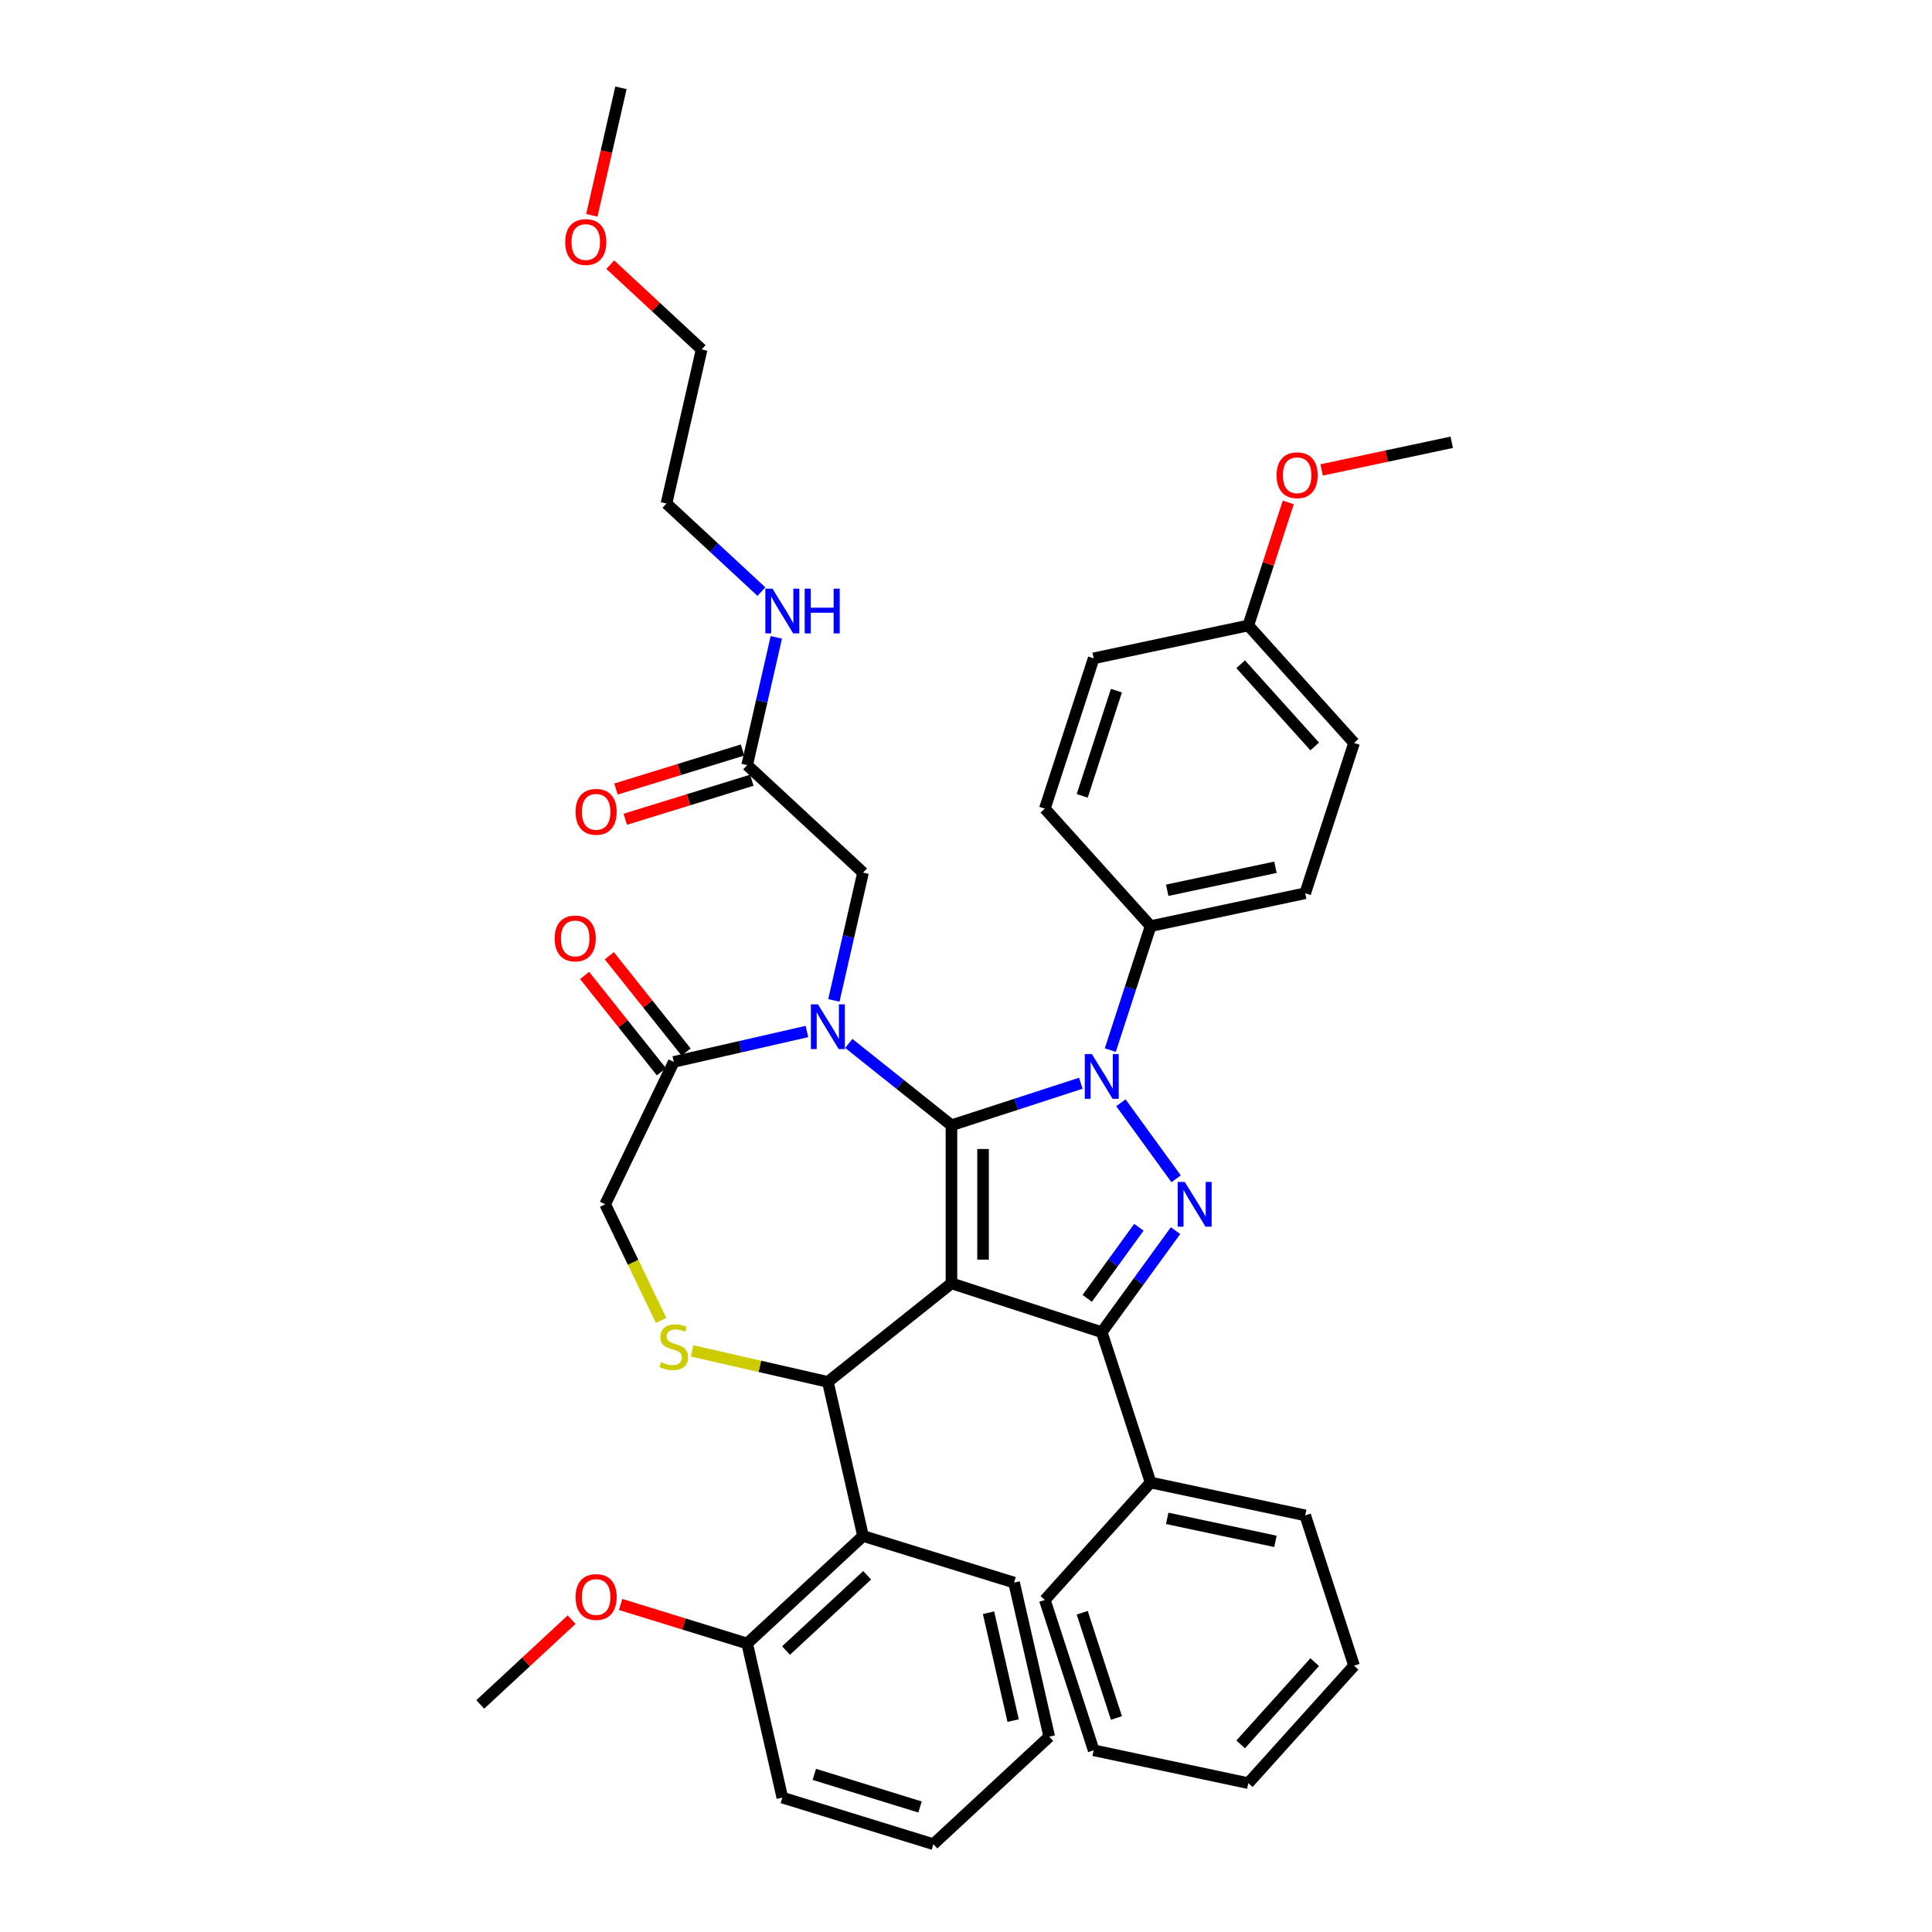<?xml version='1.0' encoding='iso-8859-1'?>
<svg version='1.1' baseProfile='full'
              xmlns='http://www.w3.org/2000/svg'
                      xmlns:rdkit='http://www.rdkit.org/xml'
                      xmlns:xlink='http://www.w3.org/1999/xlink'
                  xml:space='preserve'
width='1000px' height='1000px' viewBox='0 0 1000 1000'>
<!-- END OF HEADER -->
<rect style='opacity:1.0;fill:#FFFFFF;stroke:none' width='1000' height='1000' x='0' y='0'> </rect>
<path class='bond-0' d='M 386.731,396.028 L 394.278,362.963' style='fill:none;fill-rule:evenodd;stroke:#000000;stroke-width:6px;stroke-linecap:butt;stroke-linejoin:miter;stroke-opacity:1' />
<path class='bond-0' d='M 394.278,362.963 L 401.825,329.898' style='fill:none;fill-rule:evenodd;stroke:#0000FF;stroke-width:6px;stroke-linecap:butt;stroke-linejoin:miter;stroke-opacity:1' />
<path class='bond-1' d='M 384.32,388.21 L 351.572,398.312' style='fill:none;fill-rule:evenodd;stroke:#000000;stroke-width:6px;stroke-linecap:butt;stroke-linejoin:miter;stroke-opacity:1' />
<path class='bond-1' d='M 351.572,398.312 L 318.824,408.413' style='fill:none;fill-rule:evenodd;stroke:#FF0000;stroke-width:6px;stroke-linecap:butt;stroke-linejoin:miter;stroke-opacity:1' />
<path class='bond-1' d='M 389.143,403.846 L 356.395,413.947' style='fill:none;fill-rule:evenodd;stroke:#000000;stroke-width:6px;stroke-linecap:butt;stroke-linejoin:miter;stroke-opacity:1' />
<path class='bond-1' d='M 356.395,413.947 L 323.647,424.049' style='fill:none;fill-rule:evenodd;stroke:#FF0000;stroke-width:6px;stroke-linecap:butt;stroke-linejoin:miter;stroke-opacity:1' />
<path class='bond-2' d='M 386.731,396.028 L 446.704,451.674' style='fill:none;fill-rule:evenodd;stroke:#000000;stroke-width:6px;stroke-linecap:butt;stroke-linejoin:miter;stroke-opacity:1' />
<path class='bond-3' d='M 315.877,136.981 L 339.523,158.921' style='fill:none;fill-rule:evenodd;stroke:#FF0000;stroke-width:6px;stroke-linecap:butt;stroke-linejoin:miter;stroke-opacity:1' />
<path class='bond-3' d='M 339.523,158.921 L 363.169,180.861' style='fill:none;fill-rule:evenodd;stroke:#000000;stroke-width:6px;stroke-linecap:butt;stroke-linejoin:miter;stroke-opacity:1' />
<path class='bond-4' d='M 306.337,111.454 L 313.869,78.454' style='fill:none;fill-rule:evenodd;stroke:#FF0000;stroke-width:6px;stroke-linecap:butt;stroke-linejoin:miter;stroke-opacity:1' />
<path class='bond-4' d='M 313.869,78.454 L 321.401,45.455' style='fill:none;fill-rule:evenodd;stroke:#000000;stroke-width:6px;stroke-linecap:butt;stroke-linejoin:miter;stroke-opacity:1' />
<path class='bond-5' d='M 394.104,306.217 L 369.534,283.419' style='fill:none;fill-rule:evenodd;stroke:#0000FF;stroke-width:6px;stroke-linecap:butt;stroke-linejoin:miter;stroke-opacity:1' />
<path class='bond-5' d='M 369.534,283.419 L 344.964,260.622' style='fill:none;fill-rule:evenodd;stroke:#000000;stroke-width:6px;stroke-linecap:butt;stroke-linejoin:miter;stroke-opacity:1' />
<path class='bond-6' d='M 344.964,260.622 L 363.169,180.861' style='fill:none;fill-rule:evenodd;stroke:#000000;stroke-width:6px;stroke-linecap:butt;stroke-linejoin:miter;stroke-opacity:1' />
<path class='bond-7' d='M 574.698,543.532 L 585.124,511.444' style='fill:none;fill-rule:evenodd;stroke:#0000FF;stroke-width:6px;stroke-linecap:butt;stroke-linejoin:miter;stroke-opacity:1' />
<path class='bond-7' d='M 585.124,511.444 L 595.55,479.355' style='fill:none;fill-rule:evenodd;stroke:#000000;stroke-width:6px;stroke-linecap:butt;stroke-linejoin:miter;stroke-opacity:1' />
<path class='bond-8' d='M 559.437,560.682 L 525.95,571.563' style='fill:none;fill-rule:evenodd;stroke:#0000FF;stroke-width:6px;stroke-linecap:butt;stroke-linejoin:miter;stroke-opacity:1' />
<path class='bond-8' d='M 525.95,571.563 L 492.462,582.444' style='fill:none;fill-rule:evenodd;stroke:#000000;stroke-width:6px;stroke-linecap:butt;stroke-linejoin:miter;stroke-opacity:1' />
<path class='bond-9' d='M 580.172,570.792 L 608.76,610.141' style='fill:none;fill-rule:evenodd;stroke:#0000FF;stroke-width:6px;stroke-linecap:butt;stroke-linejoin:miter;stroke-opacity:1' />
<path class='bond-10' d='M 570.269,689.536 L 595.55,767.344' style='fill:none;fill-rule:evenodd;stroke:#000000;stroke-width:6px;stroke-linecap:butt;stroke-linejoin:miter;stroke-opacity:1' />
<path class='bond-11' d='M 570.269,689.536 L 492.462,664.255' style='fill:none;fill-rule:evenodd;stroke:#000000;stroke-width:6px;stroke-linecap:butt;stroke-linejoin:miter;stroke-opacity:1' />
<path class='bond-12' d='M 570.269,689.536 L 589.362,663.258' style='fill:none;fill-rule:evenodd;stroke:#000000;stroke-width:6px;stroke-linecap:butt;stroke-linejoin:miter;stroke-opacity:1' />
<path class='bond-12' d='M 589.362,663.258 L 608.454,636.979' style='fill:none;fill-rule:evenodd;stroke:#0000FF;stroke-width:6px;stroke-linecap:butt;stroke-linejoin:miter;stroke-opacity:1' />
<path class='bond-12' d='M 562.76,672.035 L 576.124,653.64' style='fill:none;fill-rule:evenodd;stroke:#000000;stroke-width:6px;stroke-linecap:butt;stroke-linejoin:miter;stroke-opacity:1' />
<path class='bond-12' d='M 576.124,653.64 L 589.489,635.245' style='fill:none;fill-rule:evenodd;stroke:#0000FF;stroke-width:6px;stroke-linecap:butt;stroke-linejoin:miter;stroke-opacity:1' />
<path class='bond-13' d='M 492.462,664.255 L 492.462,582.444' style='fill:none;fill-rule:evenodd;stroke:#000000;stroke-width:6px;stroke-linecap:butt;stroke-linejoin:miter;stroke-opacity:1' />
<path class='bond-13' d='M 508.824,651.983 L 508.824,594.715' style='fill:none;fill-rule:evenodd;stroke:#000000;stroke-width:6px;stroke-linecap:butt;stroke-linejoin:miter;stroke-opacity:1' />
<path class='bond-14' d='M 492.462,664.255 L 428.499,715.264' style='fill:none;fill-rule:evenodd;stroke:#000000;stroke-width:6px;stroke-linecap:butt;stroke-linejoin:miter;stroke-opacity:1' />
<path class='bond-15' d='M 492.462,582.444 L 465.896,561.258' style='fill:none;fill-rule:evenodd;stroke:#000000;stroke-width:6px;stroke-linecap:butt;stroke-linejoin:miter;stroke-opacity:1' />
<path class='bond-15' d='M 465.896,561.258 L 439.331,540.073' style='fill:none;fill-rule:evenodd;stroke:#0000FF;stroke-width:6px;stroke-linecap:butt;stroke-linejoin:miter;stroke-opacity:1' />
<path class='bond-16' d='M 417.667,533.907 L 383.203,541.773' style='fill:none;fill-rule:evenodd;stroke:#0000FF;stroke-width:6px;stroke-linecap:butt;stroke-linejoin:miter;stroke-opacity:1' />
<path class='bond-16' d='M 383.203,541.773 L 348.738,549.64' style='fill:none;fill-rule:evenodd;stroke:#000000;stroke-width:6px;stroke-linecap:butt;stroke-linejoin:miter;stroke-opacity:1' />
<path class='bond-17' d='M 431.61,517.805 L 439.157,484.74' style='fill:none;fill-rule:evenodd;stroke:#0000FF;stroke-width:6px;stroke-linecap:butt;stroke-linejoin:miter;stroke-opacity:1' />
<path class='bond-17' d='M 439.157,484.74 L 446.704,451.674' style='fill:none;fill-rule:evenodd;stroke:#000000;stroke-width:6px;stroke-linecap:butt;stroke-linejoin:miter;stroke-opacity:1' />
<path class='bond-18' d='M 348.738,549.64 L 313.241,623.349' style='fill:none;fill-rule:evenodd;stroke:#000000;stroke-width:6px;stroke-linecap:butt;stroke-linejoin:miter;stroke-opacity:1' />
<path class='bond-19' d='M 355.135,544.539 L 335.261,519.618' style='fill:none;fill-rule:evenodd;stroke:#000000;stroke-width:6px;stroke-linecap:butt;stroke-linejoin:miter;stroke-opacity:1' />
<path class='bond-19' d='M 335.261,519.618 L 315.387,494.696' style='fill:none;fill-rule:evenodd;stroke:#FF0000;stroke-width:6px;stroke-linecap:butt;stroke-linejoin:miter;stroke-opacity:1' />
<path class='bond-19' d='M 342.342,554.74 L 322.468,529.819' style='fill:none;fill-rule:evenodd;stroke:#000000;stroke-width:6px;stroke-linecap:butt;stroke-linejoin:miter;stroke-opacity:1' />
<path class='bond-19' d='M 322.468,529.819 L 302.594,504.898' style='fill:none;fill-rule:evenodd;stroke:#FF0000;stroke-width:6px;stroke-linecap:butt;stroke-linejoin:miter;stroke-opacity:1' />
<path class='bond-20' d='M 313.241,623.349 L 327.716,653.406' style='fill:none;fill-rule:evenodd;stroke:#000000;stroke-width:6px;stroke-linecap:butt;stroke-linejoin:miter;stroke-opacity:1' />
<path class='bond-20' d='M 327.716,653.406 L 342.19,683.462' style='fill:none;fill-rule:evenodd;stroke:#CCCC00;stroke-width:6px;stroke-linecap:butt;stroke-linejoin:miter;stroke-opacity:1' />
<path class='bond-21' d='M 358.212,699.221 L 393.355,707.243' style='fill:none;fill-rule:evenodd;stroke:#CCCC00;stroke-width:6px;stroke-linecap:butt;stroke-linejoin:miter;stroke-opacity:1' />
<path class='bond-21' d='M 393.355,707.243 L 428.499,715.264' style='fill:none;fill-rule:evenodd;stroke:#000000;stroke-width:6px;stroke-linecap:butt;stroke-linejoin:miter;stroke-opacity:1' />
<path class='bond-22' d='M 428.499,715.264 L 446.704,795.024' style='fill:none;fill-rule:evenodd;stroke:#000000;stroke-width:6px;stroke-linecap:butt;stroke-linejoin:miter;stroke-opacity:1' />
<path class='bond-23' d='M 446.704,795.024 L 386.731,850.671' style='fill:none;fill-rule:evenodd;stroke:#000000;stroke-width:6px;stroke-linecap:butt;stroke-linejoin:miter;stroke-opacity:1' />
<path class='bond-23' d='M 448.837,815.366 L 406.856,854.318' style='fill:none;fill-rule:evenodd;stroke:#000000;stroke-width:6px;stroke-linecap:butt;stroke-linejoin:miter;stroke-opacity:1' />
<path class='bond-24' d='M 446.704,795.024 L 524.881,819.139' style='fill:none;fill-rule:evenodd;stroke:#000000;stroke-width:6px;stroke-linecap:butt;stroke-linejoin:miter;stroke-opacity:1' />
<path class='bond-25' d='M 386.731,850.671 L 353.983,840.569' style='fill:none;fill-rule:evenodd;stroke:#000000;stroke-width:6px;stroke-linecap:butt;stroke-linejoin:miter;stroke-opacity:1' />
<path class='bond-25' d='M 353.983,840.569 L 321.235,830.468' style='fill:none;fill-rule:evenodd;stroke:#FF0000;stroke-width:6px;stroke-linecap:butt;stroke-linejoin:miter;stroke-opacity:1' />
<path class='bond-26' d='M 386.731,850.671 L 404.936,930.431' style='fill:none;fill-rule:evenodd;stroke:#000000;stroke-width:6px;stroke-linecap:butt;stroke-linejoin:miter;stroke-opacity:1' />
<path class='bond-27' d='M 295.873,838.322 L 272.228,860.262' style='fill:none;fill-rule:evenodd;stroke:#FF0000;stroke-width:6px;stroke-linecap:butt;stroke-linejoin:miter;stroke-opacity:1' />
<path class='bond-27' d='M 272.228,860.262 L 248.582,882.202' style='fill:none;fill-rule:evenodd;stroke:#000000;stroke-width:6px;stroke-linecap:butt;stroke-linejoin:miter;stroke-opacity:1' />
<path class='bond-28' d='M 595.55,479.355 L 675.574,462.345' style='fill:none;fill-rule:evenodd;stroke:#000000;stroke-width:6px;stroke-linecap:butt;stroke-linejoin:miter;stroke-opacity:1' />
<path class='bond-28' d='M 604.152,460.799 L 660.169,448.892' style='fill:none;fill-rule:evenodd;stroke:#000000;stroke-width:6px;stroke-linecap:butt;stroke-linejoin:miter;stroke-opacity:1' />
<path class='bond-29' d='M 595.55,479.355 L 540.808,418.557' style='fill:none;fill-rule:evenodd;stroke:#000000;stroke-width:6px;stroke-linecap:butt;stroke-linejoin:miter;stroke-opacity:1' />
<path class='bond-30' d='M 646.113,323.74 L 700.856,384.538' style='fill:none;fill-rule:evenodd;stroke:#000000;stroke-width:6px;stroke-linecap:butt;stroke-linejoin:miter;stroke-opacity:1' />
<path class='bond-30' d='M 642.165,343.808 L 680.485,386.366' style='fill:none;fill-rule:evenodd;stroke:#000000;stroke-width:6px;stroke-linecap:butt;stroke-linejoin:miter;stroke-opacity:1' />
<path class='bond-31' d='M 646.113,323.74 L 656.459,291.896' style='fill:none;fill-rule:evenodd;stroke:#000000;stroke-width:6px;stroke-linecap:butt;stroke-linejoin:miter;stroke-opacity:1' />
<path class='bond-31' d='M 656.459,291.896 L 666.806,260.053' style='fill:none;fill-rule:evenodd;stroke:#FF0000;stroke-width:6px;stroke-linecap:butt;stroke-linejoin:miter;stroke-opacity:1' />
<path class='bond-32' d='M 646.113,323.74 L 566.089,340.749' style='fill:none;fill-rule:evenodd;stroke:#000000;stroke-width:6px;stroke-linecap:butt;stroke-linejoin:miter;stroke-opacity:1' />
<path class='bond-33' d='M 595.55,767.344 L 675.574,784.354' style='fill:none;fill-rule:evenodd;stroke:#000000;stroke-width:6px;stroke-linecap:butt;stroke-linejoin:miter;stroke-opacity:1' />
<path class='bond-33' d='M 604.152,785.9 L 660.169,797.807' style='fill:none;fill-rule:evenodd;stroke:#000000;stroke-width:6px;stroke-linecap:butt;stroke-linejoin:miter;stroke-opacity:1' />
<path class='bond-34' d='M 595.55,767.344 L 540.808,828.142' style='fill:none;fill-rule:evenodd;stroke:#000000;stroke-width:6px;stroke-linecap:butt;stroke-linejoin:miter;stroke-opacity:1' />
<path class='bond-35' d='M 675.574,784.354 L 700.856,862.161' style='fill:none;fill-rule:evenodd;stroke:#000000;stroke-width:6px;stroke-linecap:butt;stroke-linejoin:miter;stroke-opacity:1' />
<path class='bond-36' d='M 540.808,828.142 L 566.089,905.949' style='fill:none;fill-rule:evenodd;stroke:#000000;stroke-width:6px;stroke-linecap:butt;stroke-linejoin:miter;stroke-opacity:1' />
<path class='bond-36' d='M 560.161,834.757 L 577.858,889.222' style='fill:none;fill-rule:evenodd;stroke:#000000;stroke-width:6px;stroke-linecap:butt;stroke-linejoin:miter;stroke-opacity:1' />
<path class='bond-37' d='M 700.856,862.161 L 646.113,922.959' style='fill:none;fill-rule:evenodd;stroke:#000000;stroke-width:6px;stroke-linecap:butt;stroke-linejoin:miter;stroke-opacity:1' />
<path class='bond-37' d='M 680.485,860.332 L 642.165,902.891' style='fill:none;fill-rule:evenodd;stroke:#000000;stroke-width:6px;stroke-linecap:butt;stroke-linejoin:miter;stroke-opacity:1' />
<path class='bond-38' d='M 566.089,905.949 L 646.113,922.959' style='fill:none;fill-rule:evenodd;stroke:#000000;stroke-width:6px;stroke-linecap:butt;stroke-linejoin:miter;stroke-opacity:1' />
<path class='bond-39' d='M 675.574,462.345 L 700.856,384.538' style='fill:none;fill-rule:evenodd;stroke:#000000;stroke-width:6px;stroke-linecap:butt;stroke-linejoin:miter;stroke-opacity:1' />
<path class='bond-40' d='M 540.808,418.557 L 566.089,340.749' style='fill:none;fill-rule:evenodd;stroke:#000000;stroke-width:6px;stroke-linecap:butt;stroke-linejoin:miter;stroke-opacity:1' />
<path class='bond-40' d='M 560.161,411.942 L 577.858,357.477' style='fill:none;fill-rule:evenodd;stroke:#000000;stroke-width:6px;stroke-linecap:butt;stroke-linejoin:miter;stroke-opacity:1' />
<path class='bond-41' d='M 684.075,243.237 L 717.746,236.08' style='fill:none;fill-rule:evenodd;stroke:#FF0000;stroke-width:6px;stroke-linecap:butt;stroke-linejoin:miter;stroke-opacity:1' />
<path class='bond-41' d='M 717.746,236.08 L 751.418,228.923' style='fill:none;fill-rule:evenodd;stroke:#000000;stroke-width:6px;stroke-linecap:butt;stroke-linejoin:miter;stroke-opacity:1' />
<path class='bond-42' d='M 524.881,819.139 L 543.085,898.899' style='fill:none;fill-rule:evenodd;stroke:#000000;stroke-width:6px;stroke-linecap:butt;stroke-linejoin:miter;stroke-opacity:1' />
<path class='bond-42' d='M 511.659,834.744 L 524.403,890.576' style='fill:none;fill-rule:evenodd;stroke:#000000;stroke-width:6px;stroke-linecap:butt;stroke-linejoin:miter;stroke-opacity:1' />
<path class='bond-43' d='M 404.936,930.431 L 483.113,954.545' style='fill:none;fill-rule:evenodd;stroke:#000000;stroke-width:6px;stroke-linecap:butt;stroke-linejoin:miter;stroke-opacity:1' />
<path class='bond-43' d='M 421.486,918.413 L 476.209,935.293' style='fill:none;fill-rule:evenodd;stroke:#000000;stroke-width:6px;stroke-linecap:butt;stroke-linejoin:miter;stroke-opacity:1' />
<path class='bond-44' d='M 543.085,898.899 L 483.113,954.545' style='fill:none;fill-rule:evenodd;stroke:#000000;stroke-width:6px;stroke-linecap:butt;stroke-linejoin:miter;stroke-opacity:1' />
<path  class='atom-1' d='M 292.561 125.28
Q 292.561 119.717, 295.31 116.608
Q 298.059 113.5, 303.197 113.5
Q 308.334 113.5, 311.083 116.608
Q 313.832 119.717, 313.832 125.28
Q 313.832 130.909, 311.05 134.116
Q 308.269 137.29, 303.197 137.29
Q 298.091 137.29, 295.31 134.116
Q 292.561 130.942, 292.561 125.28
M 303.197 134.672
Q 306.731 134.672, 308.629 132.316
Q 310.56 129.927, 310.56 125.28
Q 310.56 120.732, 308.629 118.441
Q 306.731 116.118, 303.197 116.118
Q 299.662 116.118, 297.732 118.408
Q 295.833 120.699, 295.833 125.28
Q 295.833 129.96, 297.732 132.316
Q 299.662 134.672, 303.197 134.672
' fill='#FF0000'/>
<path  class='atom-2' d='M 399.815 304.683
L 407.407 316.955
Q 408.16 318.166, 409.37 320.358
Q 410.581 322.551, 410.647 322.682
L 410.647 304.683
L 413.723 304.683
L 413.723 327.852
L 410.548 327.852
L 402.4 314.435
Q 401.451 312.864, 400.436 311.064
Q 399.455 309.265, 399.16 308.708
L 399.16 327.852
L 396.15 327.852
L 396.15 304.683
L 399.815 304.683
' fill='#0000FF'/>
<path  class='atom-2' d='M 416.504 304.683
L 419.646 304.683
L 419.646 314.533
L 431.492 314.533
L 431.492 304.683
L 434.634 304.683
L 434.634 327.852
L 431.492 327.852
L 431.492 317.151
L 419.646 317.151
L 419.646 327.852
L 416.504 327.852
L 416.504 304.683
' fill='#0000FF'/>
<path  class='atom-3' d='M 297.919 420.208
Q 297.919 414.645, 300.668 411.536
Q 303.417 408.427, 308.554 408.427
Q 313.692 408.427, 316.441 411.536
Q 319.19 414.645, 319.19 420.208
Q 319.19 425.837, 316.408 429.044
Q 313.627 432.218, 308.554 432.218
Q 303.449 432.218, 300.668 429.044
Q 297.919 425.869, 297.919 420.208
M 308.554 429.6
Q 312.089 429.6, 313.987 427.244
Q 315.917 424.855, 315.917 420.208
Q 315.917 415.659, 313.987 413.369
Q 312.089 411.045, 308.554 411.045
Q 305.02 411.045, 303.089 413.336
Q 301.191 415.627, 301.191 420.208
Q 301.191 424.888, 303.089 427.244
Q 305.02 429.6, 308.554 429.6
' fill='#FF0000'/>
<path  class='atom-5' d='M 565.148 545.578
L 572.74 557.85
Q 573.493 559.06, 574.703 561.253
Q 575.914 563.445, 575.98 563.576
L 575.98 545.578
L 579.056 545.578
L 579.056 568.747
L 575.881 568.747
L 567.733 555.33
Q 566.784 553.759, 565.77 551.959
Q 564.788 550.159, 564.493 549.603
L 564.493 568.747
L 561.483 568.747
L 561.483 545.578
L 565.148 545.578
' fill='#0000FF'/>
<path  class='atom-7' d='M 613.235 611.765
L 620.828 624.037
Q 621.58 625.247, 622.791 627.44
Q 624.002 629.633, 624.067 629.763
L 624.067 611.765
L 627.143 611.765
L 627.143 634.934
L 623.969 634.934
L 615.821 621.517
Q 614.872 619.946, 613.857 618.146
Q 612.876 616.346, 612.581 615.79
L 612.581 634.934
L 609.57 634.934
L 609.57 611.765
L 613.235 611.765
' fill='#0000FF'/>
<path  class='atom-10' d='M 423.377 519.85
L 430.969 532.122
Q 431.722 533.333, 432.933 535.525
Q 434.144 537.718, 434.209 537.849
L 434.209 519.85
L 437.285 519.85
L 437.285 543.019
L 434.111 543.019
L 425.963 529.602
Q 425.014 528.031, 423.999 526.232
Q 423.017 524.432, 422.723 523.875
L 422.723 543.019
L 419.712 543.019
L 419.712 519.85
L 423.377 519.85
' fill='#0000FF'/>
<path  class='atom-13' d='M 342.193 705.011
Q 342.455 705.109, 343.535 705.568
Q 344.615 706.026, 345.793 706.32
Q 347.004 706.582, 348.182 706.582
Q 350.374 706.582, 351.651 705.535
Q 352.927 704.455, 352.927 702.59
Q 352.927 701.313, 352.272 700.528
Q 351.651 699.743, 350.669 699.317
Q 349.687 698.892, 348.051 698.401
Q 345.989 697.779, 344.746 697.19
Q 343.535 696.601, 342.651 695.357
Q 341.801 694.114, 341.801 692.02
Q 341.801 689.107, 343.764 687.307
Q 345.76 685.507, 349.687 685.507
Q 352.371 685.507, 355.414 686.784
L 354.661 689.303
Q 351.88 688.158, 349.785 688.158
Q 347.527 688.158, 346.284 689.107
Q 345.04 690.023, 345.073 691.627
Q 345.073 692.87, 345.695 693.623
Q 346.349 694.376, 347.266 694.801
Q 348.215 695.227, 349.785 695.717
Q 351.88 696.372, 353.123 697.026
Q 354.367 697.681, 355.25 699.023
Q 356.167 700.332, 356.167 702.59
Q 356.167 705.797, 354.007 707.531
Q 351.88 709.233, 348.313 709.233
Q 346.251 709.233, 344.68 708.775
Q 343.142 708.349, 341.31 707.596
L 342.193 705.011
' fill='#CCCC00'/>
<path  class='atom-15' d='M 287.094 485.742
Q 287.094 480.179, 289.843 477.07
Q 292.592 473.961, 297.729 473.961
Q 302.867 473.961, 305.616 477.07
Q 308.365 480.179, 308.365 485.742
Q 308.365 491.371, 305.583 494.578
Q 302.802 497.752, 297.729 497.752
Q 292.624 497.752, 289.843 494.578
Q 287.094 491.403, 287.094 485.742
M 297.729 495.134
Q 301.264 495.134, 303.162 492.778
Q 305.093 490.389, 305.093 485.742
Q 305.093 481.193, 303.162 478.903
Q 301.264 476.579, 297.729 476.579
Q 294.195 476.579, 292.264 478.87
Q 290.366 481.161, 290.366 485.742
Q 290.366 490.422, 292.264 492.778
Q 294.195 495.134, 297.729 495.134
' fill='#FF0000'/>
<path  class='atom-19' d='M 297.919 826.622
Q 297.919 821.058, 300.668 817.95
Q 303.417 814.841, 308.554 814.841
Q 313.692 814.841, 316.441 817.95
Q 319.19 821.058, 319.19 826.622
Q 319.19 832.25, 316.408 835.457
Q 313.627 838.632, 308.554 838.632
Q 303.449 838.632, 300.668 835.457
Q 297.919 832.283, 297.919 826.622
M 308.554 836.014
Q 312.089 836.014, 313.987 833.657
Q 315.917 831.268, 315.917 826.622
Q 315.917 822.073, 313.987 819.782
Q 312.089 817.459, 308.554 817.459
Q 305.02 817.459, 303.089 819.749
Q 301.191 822.04, 301.191 826.622
Q 301.191 831.301, 303.089 833.657
Q 305.02 836.014, 308.554 836.014
' fill='#FF0000'/>
<path  class='atom-32' d='M 660.758 245.998
Q 660.758 240.434, 663.507 237.326
Q 666.256 234.217, 671.394 234.217
Q 676.532 234.217, 679.281 237.326
Q 682.03 240.434, 682.03 245.998
Q 682.03 251.626, 679.248 254.833
Q 676.466 258.008, 671.394 258.008
Q 666.289 258.008, 663.507 254.833
Q 660.758 251.659, 660.758 245.998
M 671.394 255.39
Q 674.928 255.39, 676.826 253.033
Q 678.757 250.645, 678.757 245.998
Q 678.757 241.449, 676.826 239.158
Q 674.928 236.835, 671.394 236.835
Q 667.86 236.835, 665.929 239.125
Q 664.031 241.416, 664.031 245.998
Q 664.031 250.677, 665.929 253.033
Q 667.86 255.39, 671.394 255.39
' fill='#FF0000'/>
</svg>
